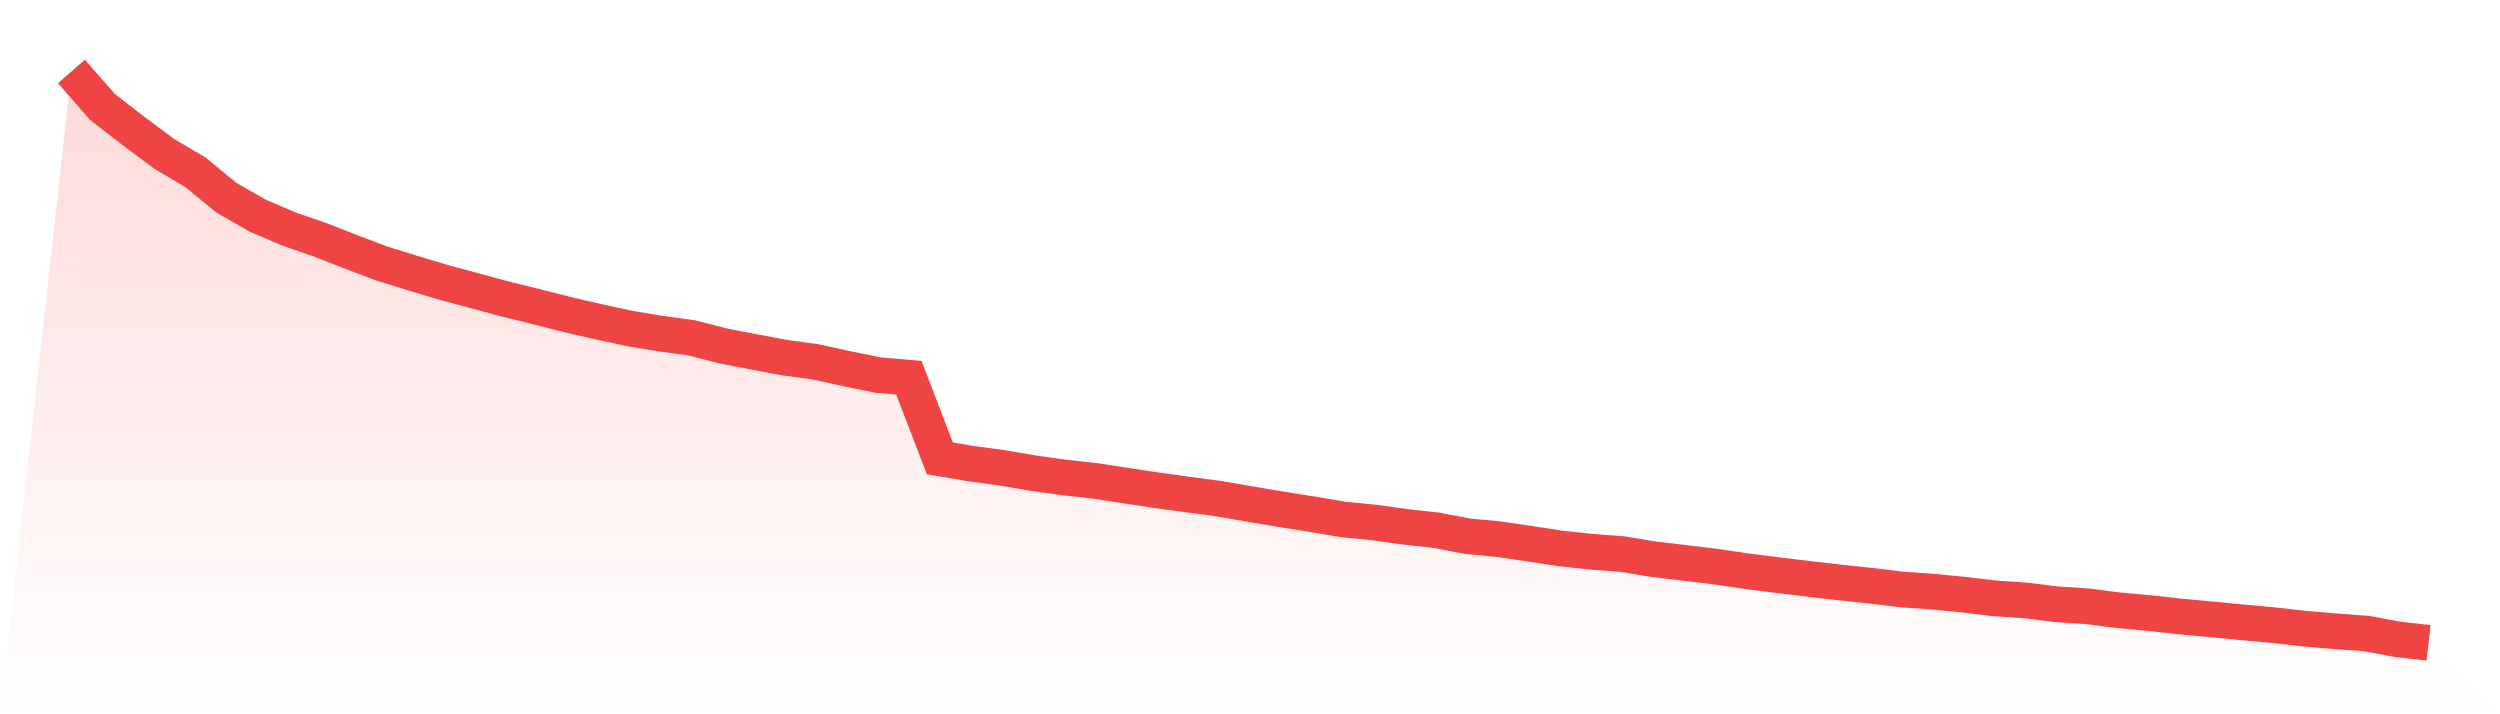 <svg viewBox="0 0 140 40" xmlns="http://www.w3.org/2000/svg">
<defs>
<linearGradient id="gradient" x1="0" x2="0" y1="0" y2="1">
<stop offset="0%" stop-color="#ef4444" stop-opacity="0.2"/>
<stop offset="100%" stop-color="#ef4444" stop-opacity="0"/>
</linearGradient>
</defs>
<path d="M4,4 L4,4 L5.737,5.988 L7.474,7.334 L9.211,8.625 L10.947,9.649 L12.684,11.076 L14.421,12.071 L16.158,12.816 L17.895,13.416 L19.632,14.096 L21.368,14.755 L23.105,15.291 L24.842,15.814 L26.579,16.281 L28.316,16.752 L30.053,17.177 L31.789,17.624 L33.526,18.02 L35.263,18.396 L37,18.684 L38.737,18.92 L40.474,19.369 L42.211,19.703 L43.947,20.029 L45.684,20.266 L47.421,20.648 L49.158,21.002 L50.895,21.153 L52.632,25.667 L54.368,25.962 L56.105,26.196 L57.842,26.494 L59.579,26.737 L61.316,26.928 L63.053,27.197 L64.789,27.457 L66.526,27.695 L68.263,27.928 L70,28.228 L71.737,28.52 L73.474,28.794 L75.211,29.089 L76.947,29.259 L78.684,29.502 L80.421,29.693 L82.158,30.024 L83.895,30.19 L85.632,30.444 L87.368,30.711 L89.105,30.897 L90.842,31.028 L92.579,31.311 L94.316,31.52 L96.053,31.727 L97.789,31.986 L99.526,32.205 L101.263,32.415 L103,32.615 L104.737,32.799 L106.474,33.008 L108.211,33.13 L109.947,33.299 L111.684,33.507 L113.421,33.622 L115.158,33.839 L116.895,33.952 L118.632,34.176 L120.368,34.332 L122.105,34.524 L123.842,34.685 L125.579,34.851 L127.316,35.01 L129.053,35.204 L130.789,35.355 L132.526,35.48 L134.263,35.803 L136,36 L140,40 L0,40 z" fill="url(#gradient)"/>
<path d="M4,4 L4,4 L5.737,5.988 L7.474,7.334 L9.211,8.625 L10.947,9.649 L12.684,11.076 L14.421,12.071 L16.158,12.816 L17.895,13.416 L19.632,14.096 L21.368,14.755 L23.105,15.291 L24.842,15.814 L26.579,16.281 L28.316,16.752 L30.053,17.177 L31.789,17.624 L33.526,18.02 L35.263,18.396 L37,18.684 L38.737,18.92 L40.474,19.369 L42.211,19.703 L43.947,20.029 L45.684,20.266 L47.421,20.648 L49.158,21.002 L50.895,21.153 L52.632,25.667 L54.368,25.962 L56.105,26.196 L57.842,26.494 L59.579,26.737 L61.316,26.928 L63.053,27.197 L64.789,27.457 L66.526,27.695 L68.263,27.928 L70,28.228 L71.737,28.52 L73.474,28.794 L75.211,29.089 L76.947,29.259 L78.684,29.502 L80.421,29.693 L82.158,30.024 L83.895,30.19 L85.632,30.444 L87.368,30.711 L89.105,30.897 L90.842,31.028 L92.579,31.311 L94.316,31.52 L96.053,31.727 L97.789,31.986 L99.526,32.205 L101.263,32.415 L103,32.615 L104.737,32.799 L106.474,33.008 L108.211,33.13 L109.947,33.299 L111.684,33.507 L113.421,33.622 L115.158,33.839 L116.895,33.952 L118.632,34.176 L120.368,34.332 L122.105,34.524 L123.842,34.685 L125.579,34.851 L127.316,35.01 L129.053,35.204 L130.789,35.355 L132.526,35.48 L134.263,35.803 L136,36" fill="none" stroke="#ef4444" stroke-width="2"/>
</svg>